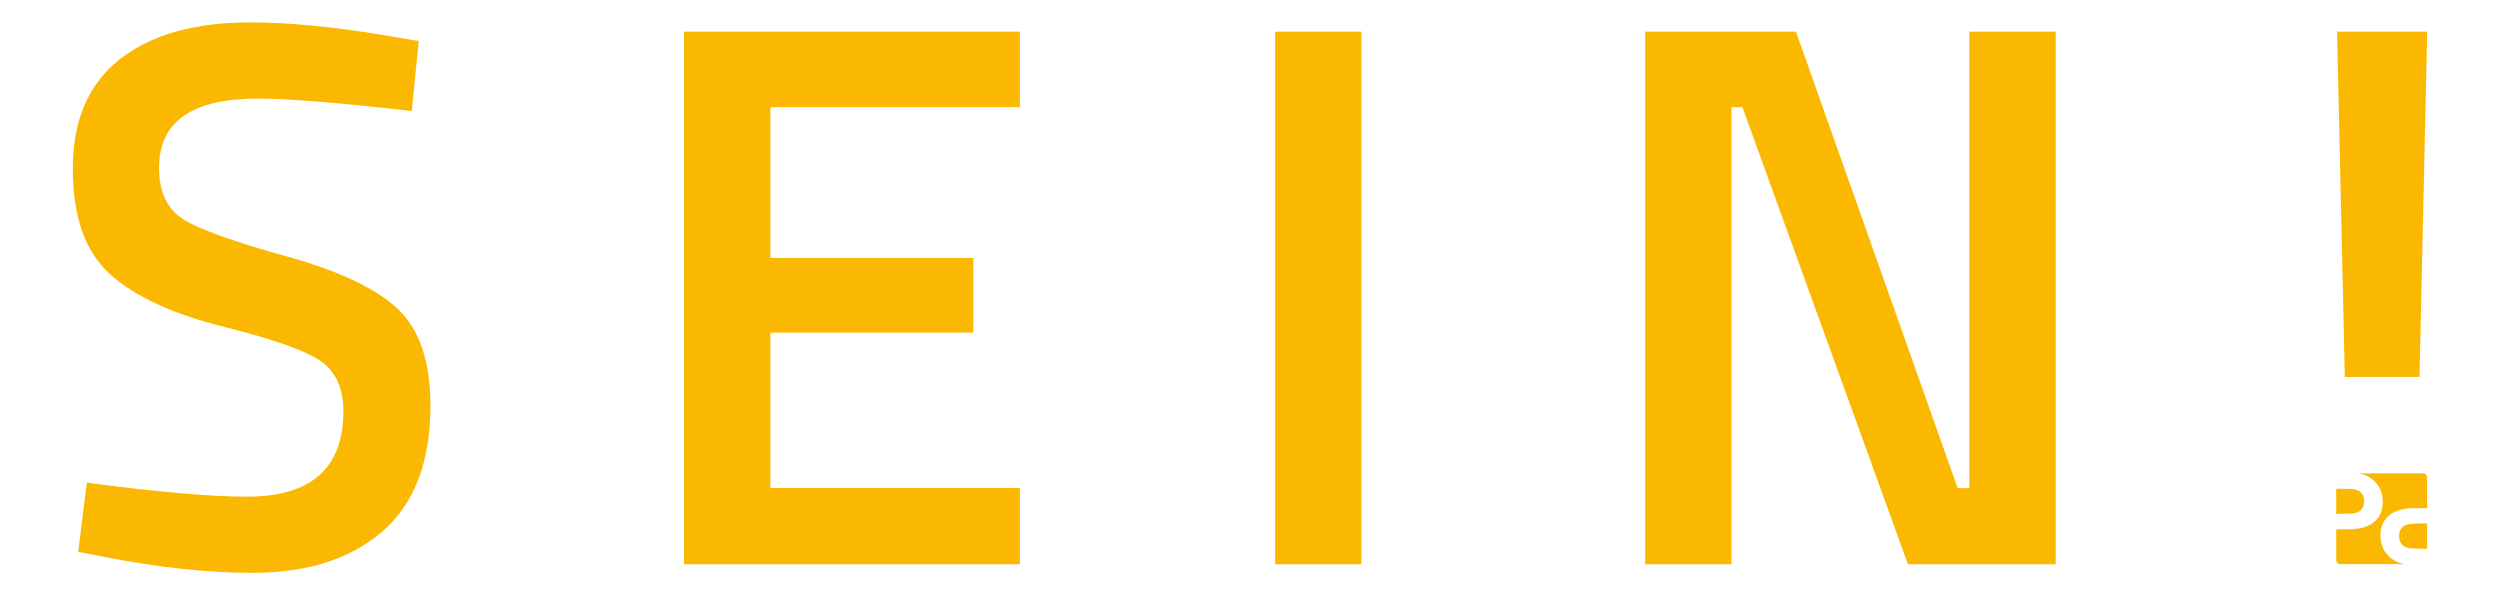 <?xml version="1.0" encoding="utf-8"?>
<!-- Generator: Adobe Illustrator 16.0.3, SVG Export Plug-In . SVG Version: 6.00 Build 0)  -->
<!DOCTYPE svg PUBLIC "-//W3C//DTD SVG 1.1//EN" "http://www.w3.org/Graphics/SVG/1.1/DTD/svg11.dtd">
<svg version="1.1" id="Ebene_1" xmlns="http://www.w3.org/2000/svg" xmlns:xlink="http://www.w3.org/1999/xlink" x="0px" y="0px"
	 width="210px" height="50px" viewBox="0 0 210 50" enable-background="new 0 0 210 50" xml:space="preserve">
<g>
	<path fill="#FAB900" d="M203.238,31.664l0.647-29.005h-7.572l0.652,29.005H203.238z M145.442,47.4V8.998h0.918L160.269,47.4h12.409
		V2.659h-7.253v38.343h-0.981L150.861,2.659h-12.669V47.4H145.442z M114.358,2.659h-7.248V47.4h7.248V2.659z M85.671,47.4v-6.402
		h-20.96V27.938h17.045v-6.273H64.711V8.998h20.96V2.659H57.458V47.4H85.671z M34.587,9.325l0.587-5.88l-2.282-0.385
		c-4.57-0.785-8.536-1.18-11.889-1.18c-4.662,0-8.304,1.032-10.938,3.098c-2.636,2.071-3.95,5.128-3.95,9.179
		c0,4.056,1.047,7.006,3.135,8.885c2.086,1.867,5.265,3.337,9.536,4.405c4.265,1.066,7.008,2.047,8.227,2.934
		c1.222,0.9,1.83,2.281,1.83,4.156c0,4.785-2.701,7.182-8.094,7.182c-3.095,0-7.581-0.395-13.455-1.18L6.57,46.357l2.354,0.453
		c4.481,0.873,8.582,1.309,12.275,1.309c4.613,0,8.263-1.166,10.938-3.492c2.678-2.328,4.02-5.85,4.02-10.549
		c0-3.697-0.918-6.406-2.744-8.129c-1.83-1.723-4.969-3.205-9.434-4.441c-4.462-1.243-7.351-2.284-8.658-3.137
		c-1.299-0.847-1.96-2.274-1.96-4.279c0-3.876,2.767-5.81,8.299-5.81C24.179,8.28,28.495,8.63,34.587,9.325"/>
	<path fill="#FAB900" d="M196.543,43.162h-0.301v-2.109h0.301c0.701,0,1.142,0.021,1.331,0.072c0.472,0.141,0.711,0.461,0.711,0.984
		c0,0.516-0.24,0.838-0.711,0.977C197.685,43.143,197.244,43.162,196.543,43.162 M203.571,43.969h0.302v2.123h-0.302
		c-0.702,0-1.148-0.021-1.345-0.076c-0.467-0.141-0.697-0.467-0.697-0.98c0-0.516,0.231-0.85,0.697-0.984
		C202.422,44.004,202.868,43.969,203.571,43.969 M203.873,41.303v1.383h-1.386c-0.843,0.059-1.472,0.287-1.91,0.705
		c-0.412,0.402-0.622,0.934-0.622,1.594c0,0.631,0.199,1.168,0.594,1.621c0.469,0.518,1.101,0.781,1.574,0.781h-5.537
		c-0.342,0-0.342-0.342-0.342-0.342v-1.197v-1.037v-0.35h1.04c1.014,0,1.76-0.24,2.249-0.713c0.423-0.396,0.621-0.928,0.621-1.594
		c0-0.625-0.19-1.168-0.588-1.615c-0.465-0.525-1.104-0.781-1.572-0.781h5.529c0.351,0,0.351,0.342,0.351,0.342L203.873,41.303
		L203.873,41.303z"/>
</g>
</svg>
